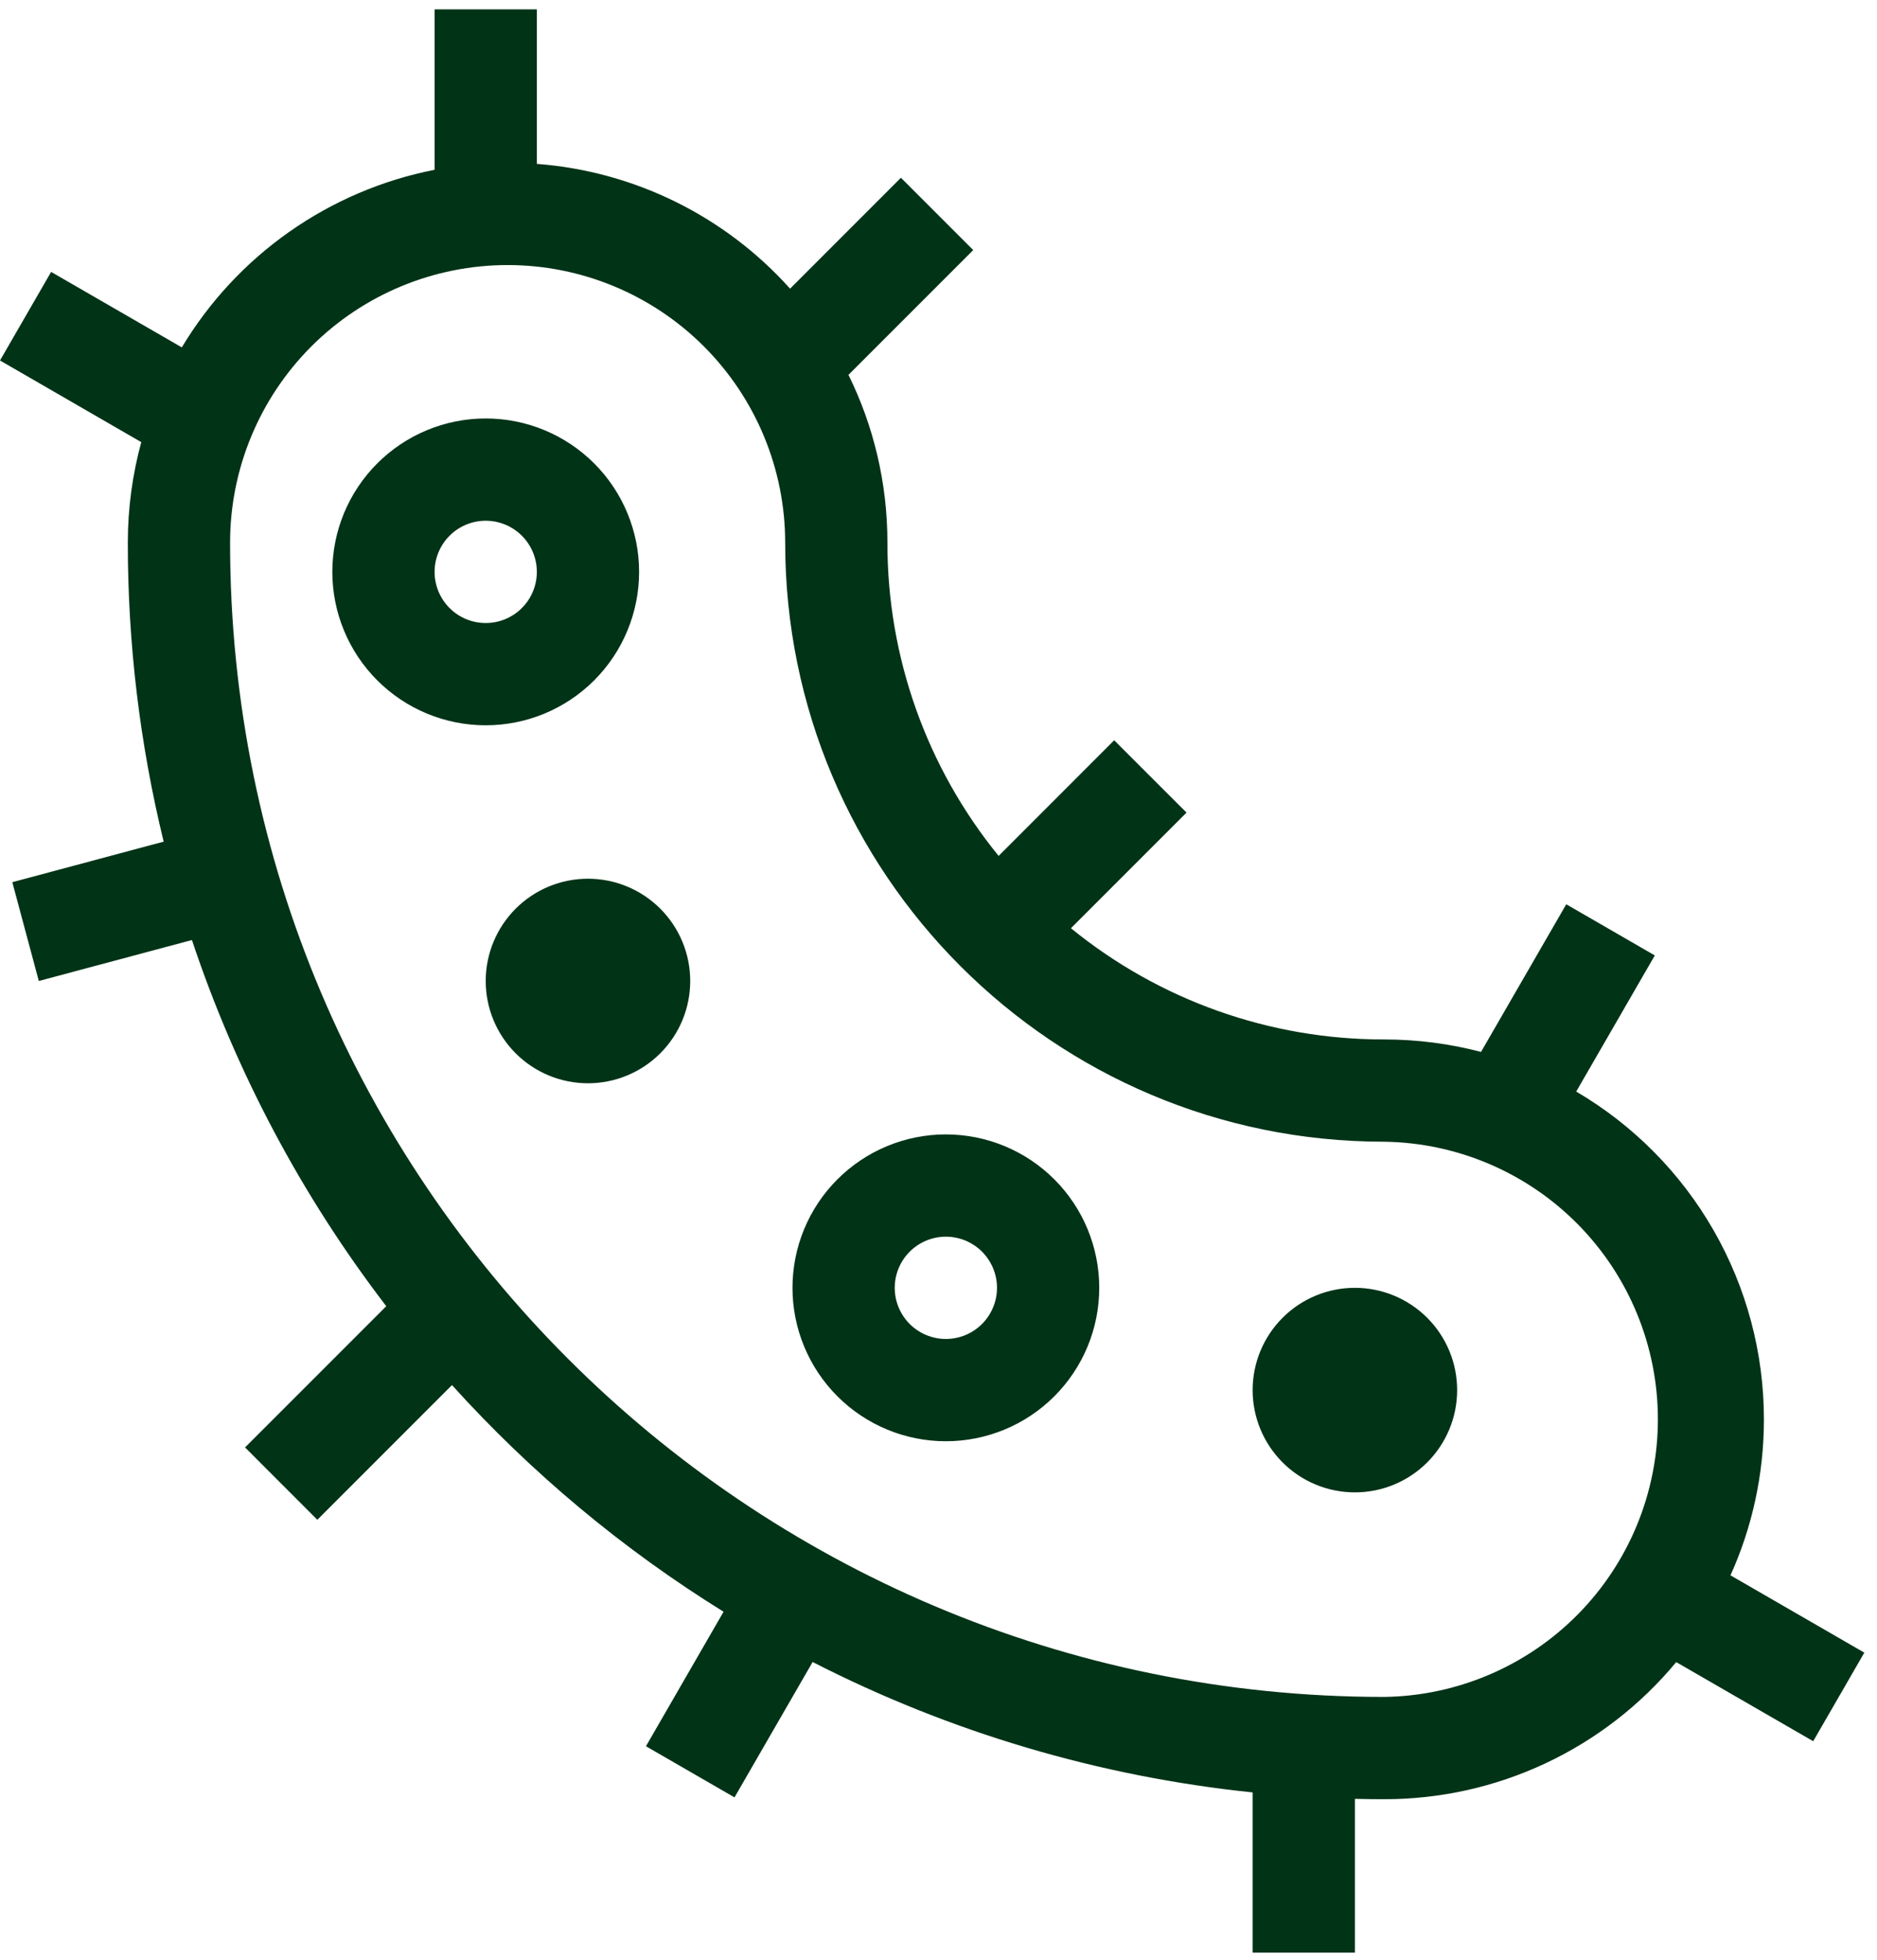 <?xml version="1.0" encoding="UTF-8"?>
<svg xmlns="http://www.w3.org/2000/svg" width="114" height="119" viewBox="0 0 114 119" fill="none">
  <path fill-rule="evenodd" clip-rule="evenodd" d="M32.605 9.952C38.518 10.399 44.028 13.114 47.986 17.529L54.718 10.794L59.109 15.185L51.532 22.762C53.047 25.836 53.898 29.295 53.898 32.953C53.887 39.882 56.274 46.602 60.652 51.973L67.67 44.952L72.064 49.343L65.043 56.364C70.414 60.742 77.133 63.128 84.063 63.118C86.1 63.118 88.072 63.382 89.95 63.875L95.127 54.91L100.505 58.016L95.732 66.282C99.203 68.318 102.081 71.226 104.081 74.717C106.08 78.209 107.132 82.163 107.132 86.187C107.132 89.562 106.405 92.77 105.101 95.658L113.23 100.353L110.125 105.731L101.806 100.927C99.644 103.536 96.932 105.634 93.865 107.074C90.798 108.513 87.451 109.257 84.063 109.253C83.473 109.253 82.882 109.245 82.29 109.231V118.568H76.079V108.84C66.758 107.875 57.697 105.19 49.355 100.921L44.61 109.141L39.232 106.036L43.946 97.869C37.829 94.078 32.276 89.445 27.451 84.106L19.274 92.285L14.883 87.891L23.46 79.315C18.319 72.61 14.33 65.096 11.657 57.081L2.357 59.568L0.748 53.569L9.94 51.106C8.49 45.165 7.76 39.072 7.763 32.956C7.763 30.842 8.049 28.795 8.58 26.848L0 21.889L3.105 16.511L11.042 21.094C12.705 18.323 14.93 15.931 17.575 14.073C20.219 12.216 23.224 10.933 26.395 10.31V0.568H32.605V9.952ZM30.832 16.095C26.361 16.096 22.074 17.872 18.912 21.033C15.751 24.195 13.975 28.482 13.974 32.953C13.974 71.66 45.355 103.042 84.063 103.042C88.494 102.982 92.723 101.179 95.835 98.025C98.947 94.87 100.692 90.617 100.692 86.185C100.692 81.754 98.947 77.5 95.835 74.346C92.723 71.191 88.494 69.388 84.063 69.328C63.971 69.328 47.688 53.041 47.688 32.953C47.687 28.483 45.911 24.197 42.751 21.035C39.591 17.874 35.305 16.097 30.835 16.095M29.5 31.621C28.676 31.621 27.887 31.948 27.304 32.531C26.722 33.113 26.395 33.903 26.395 34.726C26.395 35.55 26.722 36.34 27.304 36.922C27.887 37.504 28.676 37.831 29.5 37.831C30.324 37.831 31.113 37.504 31.696 36.922C32.278 36.34 32.605 35.55 32.605 34.726C32.605 33.903 32.278 33.113 31.696 32.531C31.113 31.948 30.324 31.621 29.5 31.621ZM20.184 34.726C20.184 32.256 21.166 29.886 22.913 28.139C24.66 26.392 27.029 25.41 29.5 25.41C31.971 25.41 34.34 26.392 36.087 28.139C37.834 29.886 38.816 32.256 38.816 34.726C38.816 37.197 37.834 39.566 36.087 41.313C34.34 43.061 31.971 44.042 29.5 44.042C27.029 44.042 24.66 43.061 22.913 41.313C21.166 39.566 20.184 37.197 20.184 34.726ZM54.342 78.2C54.342 77.376 54.669 76.587 55.252 76.004C55.834 75.422 56.624 75.095 57.447 75.095C58.271 75.095 59.061 75.422 59.643 76.004C60.225 76.587 60.553 77.376 60.553 78.2C60.553 79.023 60.225 79.813 59.643 80.396C59.061 80.978 58.271 81.305 57.447 81.305C56.624 81.305 55.834 80.978 55.252 80.396C54.669 79.813 54.342 79.023 54.342 78.2ZM57.447 68.884C54.977 68.884 52.607 69.866 50.86 71.613C49.113 73.36 48.132 75.729 48.132 78.2C48.132 80.671 49.113 83.04 50.86 84.787C52.607 86.534 54.977 87.516 57.447 87.516C59.918 87.516 62.288 86.534 64.035 84.787C65.782 83.04 66.763 80.671 66.763 78.2C66.763 75.729 65.782 73.36 64.035 71.613C62.288 69.866 59.918 68.884 57.447 68.884ZM41.921 59.568C41.921 61.215 41.267 62.795 40.102 63.96C38.937 65.125 37.358 65.779 35.711 65.779C34.063 65.779 32.484 65.125 31.319 63.96C30.154 62.795 29.5 61.215 29.5 59.568C29.5 57.921 30.154 56.342 31.319 55.177C32.484 54.012 34.063 53.358 35.711 53.358C37.358 53.358 38.937 54.012 40.102 55.177C41.267 56.342 41.921 57.921 41.921 59.568ZM82.29 90.621C83.937 90.621 85.516 89.967 86.681 88.802C87.846 87.637 88.5 86.058 88.5 84.41C88.5 82.763 87.846 81.184 86.681 80.019C85.516 78.854 83.937 78.2 82.29 78.2C80.642 78.2 79.063 78.854 77.898 80.019C76.733 81.184 76.079 82.763 76.079 84.41C76.079 86.058 76.733 87.637 77.898 88.802C79.063 89.967 80.642 90.621 82.29 90.621Z" fill="#013317"></path>
</svg>
